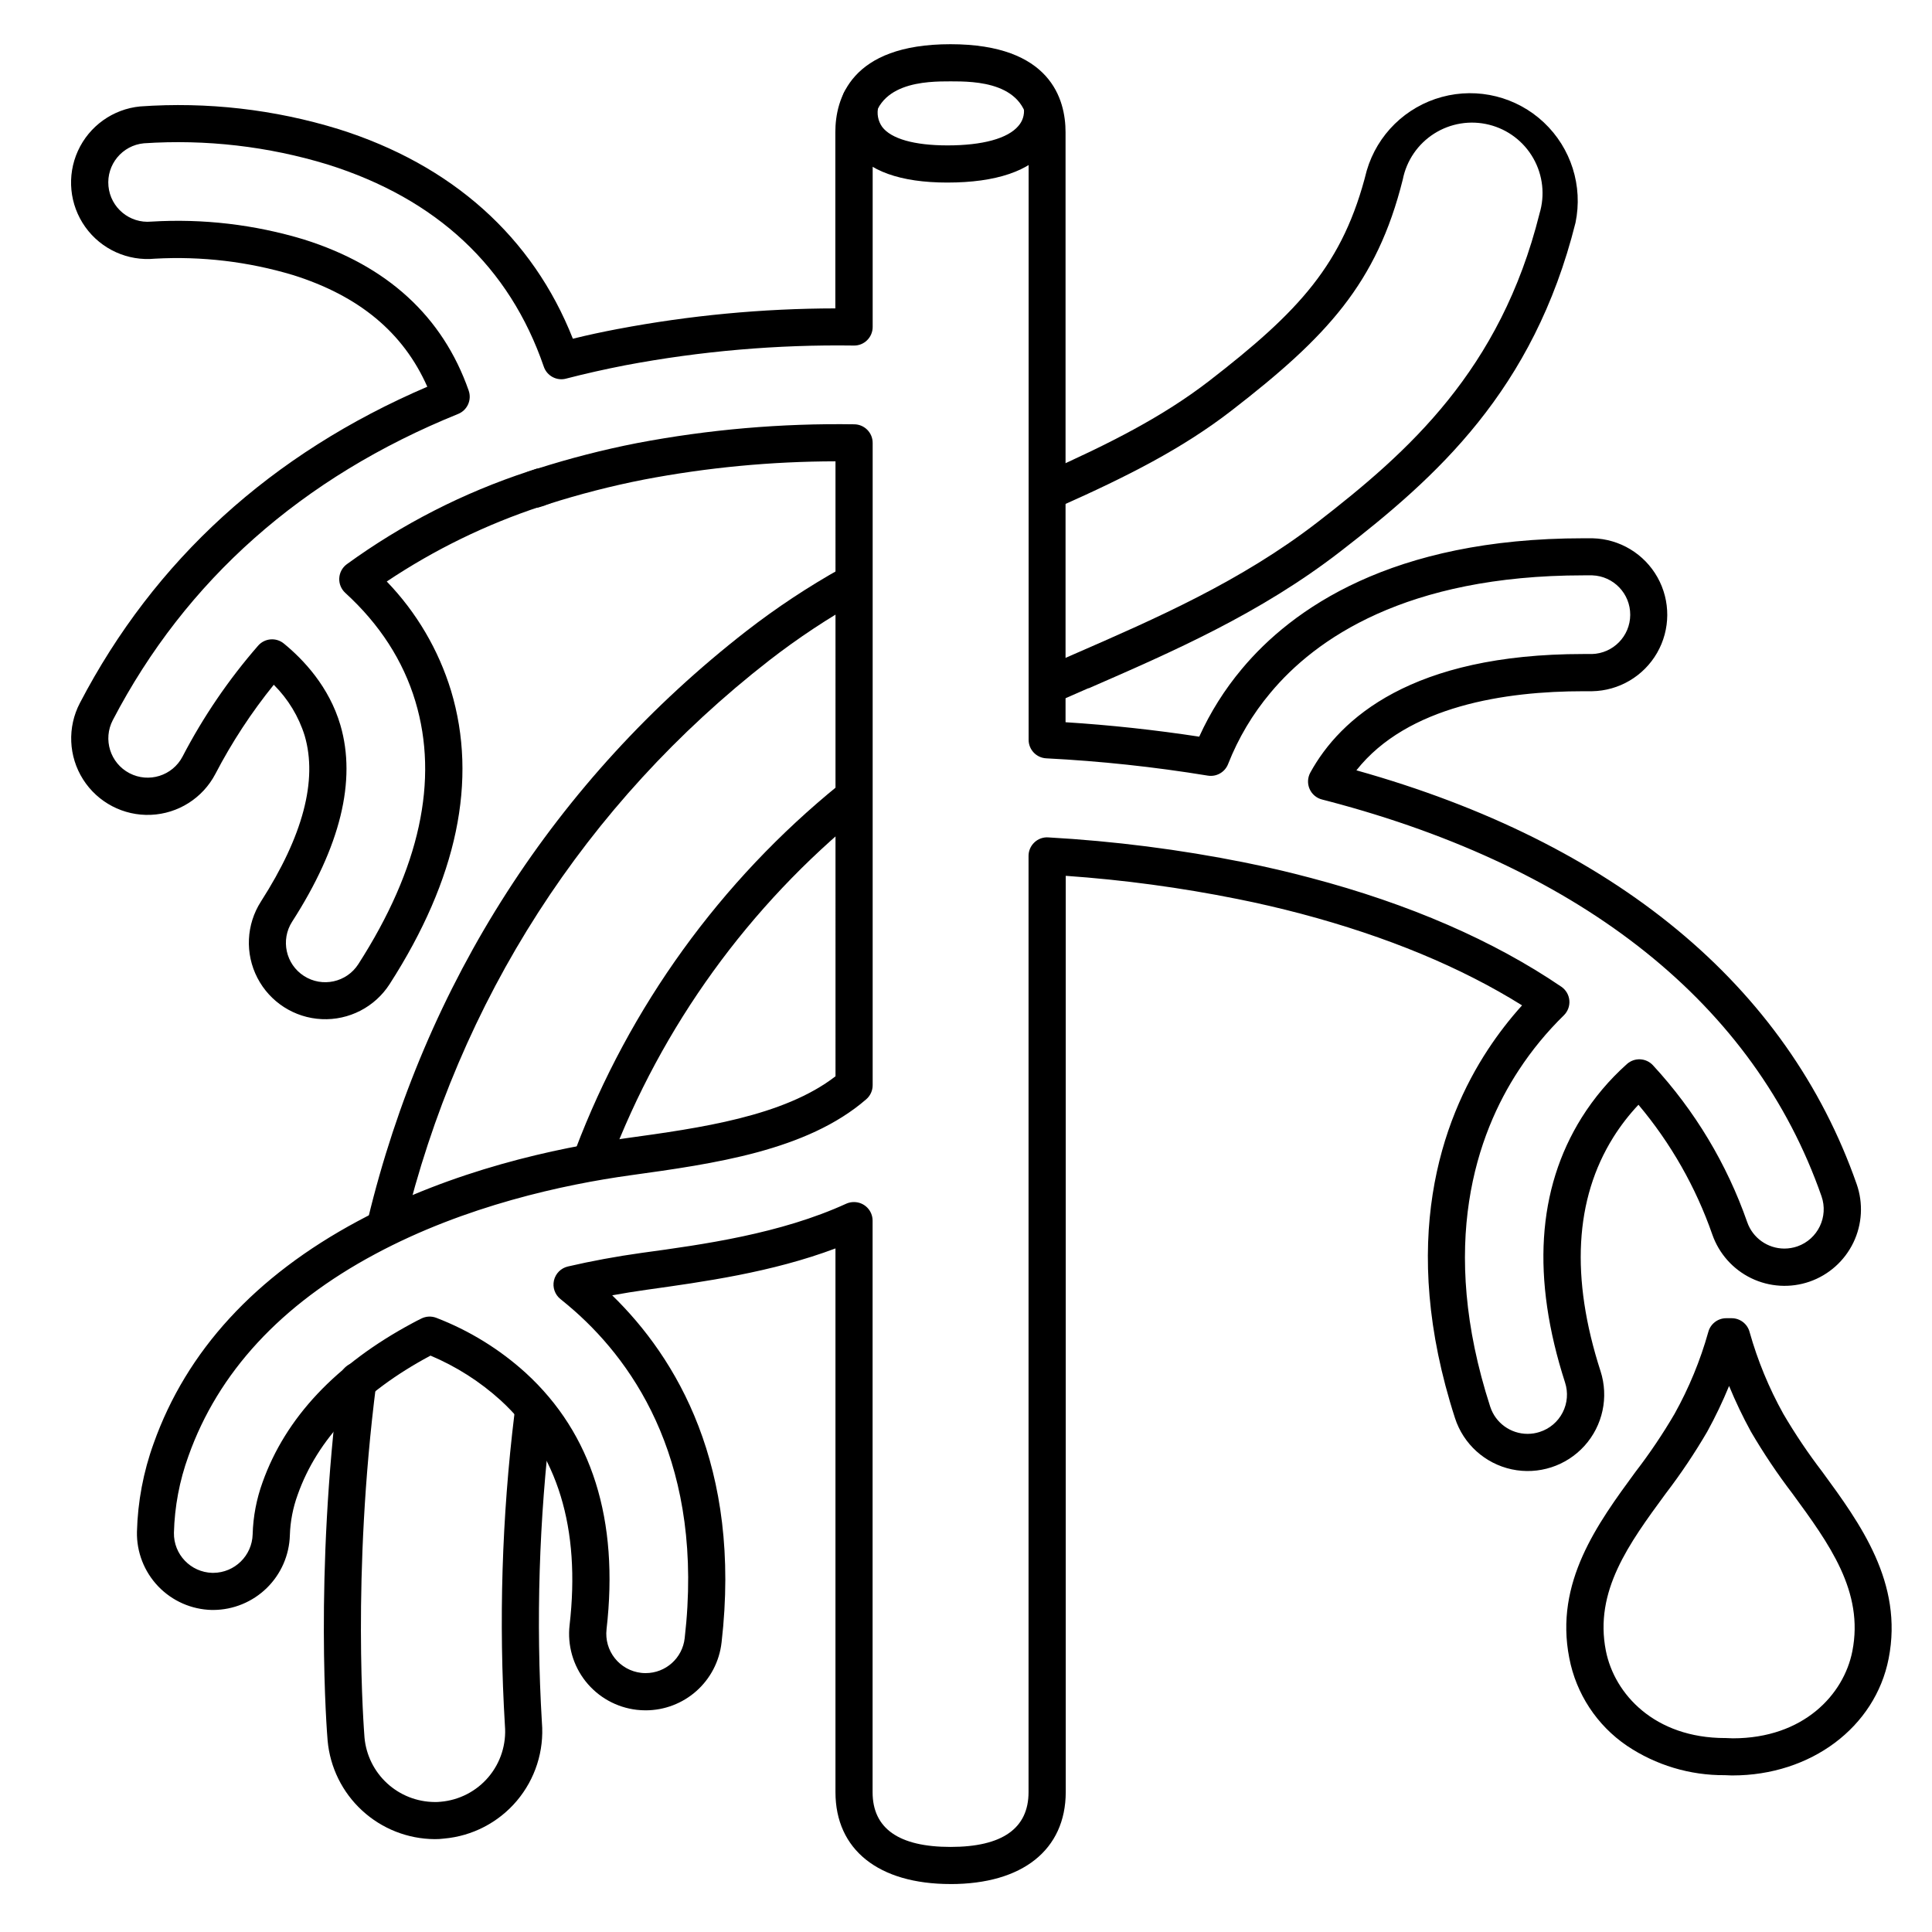 <?xml version="1.0" encoding="UTF-8"?>
<!-- Uploaded to: ICON Repo, www.svgrepo.com, Generator: ICON Repo Mixer Tools -->
<svg fill="#000000" width="800px" height="800px" version="1.1" viewBox="144 144 512 512" xmlns="http://www.w3.org/2000/svg">
 <g>
  <path d="m395.91 643.29c-19.09 0-30.504-9.102-30.504-24.355v-144.09c-16.934 6.375-35.078 8.855-50.016 10.953-3.09 0.434-6.148 0.926-9.152 1.477 16.984 16.531 34.371 45.312 28.98 92.043h-0.004c-0.566 4.938-2.93 9.492-6.637 12.801-3.711 3.309-8.508 5.137-13.477 5.137-0.793 0-1.582-0.047-2.371-0.137-5.332-0.621-10.199-3.336-13.535-7.543-3.332-4.211-4.859-9.57-4.246-14.902 2.953-25.691-3.18-45.715-18.242-59.543-5.488-4.984-11.785-9-18.617-11.875l-0.137 0.07c-18.059 9.68-29.867 22.066-35.07 36.816-1.25 3.434-1.949 7.039-2.066 10.688-0.145 5.285-2.34 10.309-6.117 14.008-3.777 3.699-8.848 5.785-14.133 5.82h-0.465c-5.371-0.129-10.469-2.383-14.184-6.266-3.711-3.883-5.734-9.078-5.625-14.449 0.207-7.977 1.695-15.871 4.41-23.379 8.707-24.531 26.922-44.359 54.121-58.953 25.148-13.5 52.484-19.402 70.996-21.961 19.68-2.715 41.84-5.785 55.598-16.422l-0.004-162.97c-17.031 0.023-34.023 1.641-50.754 4.832-8.578 1.68-17.051 3.856-25.379 6.516h-0.168l-1.918 0.641v-0.004c-14.402 4.75-28.09 11.43-40.699 19.859 7.883 8.172 13.719 18.09 17.035 28.949 7.125 23.703 1.652 49.871-16.266 77.734-3.91 6.094-10.773 9.637-18.004 9.297-7.231-0.336-13.73-4.508-17.051-10.941-3.324-6.43-2.961-14.145 0.949-20.238 11.129-17.348 15.035-32.109 11.59-43.914-1.586-5.109-4.402-9.75-8.195-13.523-5.93 7.34-11.113 15.25-15.469 23.617-3.352 6.418-9.875 10.555-17.109 10.859-7.231 0.305-14.078-3.277-17.957-9.387-3.879-6.113-4.203-13.832-0.848-20.246 19.766-37.895 50.734-66.105 92.07-83.82-6.375-14.387-18.086-24.098-35.629-29.609v0.004c-11.84-3.551-24.207-5.016-36.547-4.332-7.207 0.703-14.242-2.492-18.453-8.379-4.211-5.891-4.961-13.582-1.969-20.172 2.996-6.594 9.281-11.09 16.484-11.793 17.754-1.262 35.586 0.777 52.598 6.012 30.07 9.457 51.453 28.605 62.09 55.547 3.938-0.984 7.871-1.812 11.945-2.59v0.004c18.996-3.598 38.281-5.422 57.613-5.453v-46.68c0-8.719 3.938-23.332 30.504-23.332s30.504 14.613 30.504 23.332v156.35c11.809 0.746 23.715 2.035 35.426 3.828 2.934-6.469 6.734-12.504 11.297-17.949 13.195-15.805 39.598-34.629 90.527-34.629h2.488v0.004c7.137 0.191 13.645 4.125 17.137 10.355 3.488 6.227 3.445 13.832-0.117 20.02s-10.117 10.043-17.254 10.156h-2.293c-20.457 0-46.582 3.797-60.133 20.961 68.398 19.16 114.14 56.992 132.57 109.64v-0.004c1.785 5.082 1.473 10.668-0.867 15.52-2.34 4.852-6.512 8.574-11.602 10.344-5.074 1.758-10.637 1.43-15.473-0.91-4.832-2.344-8.539-6.508-10.309-11.578-4.375-12.559-11.008-24.207-19.57-34.383-2.5 2.652-4.734 5.543-6.672 8.633-10.234 16.363-11.367 37.207-3.387 61.941h0.004c2.223 6.887 0.605 14.441-4.246 19.812-4.856 5.371-12.203 7.746-19.285 6.231-7.078-1.52-12.809-6.695-15.035-13.586-15.105-46.75-3.582-78.918 8.738-97.672 2.711-4.125 5.731-8.035 9.035-11.699-16.137-10.086-35.789-18.234-58.508-24.266-5.59-1.477-11.297-2.805-16.984-3.938-15-3.012-30.172-5.059-45.434-6.129v242.84c-0.039 15.254-11.434 24.355-30.531 24.355zm-25.586-180.73c1.305 0 2.559 0.516 3.481 1.441 0.922 0.922 1.441 2.172 1.441 3.477v151.46c0 9.633 6.945 14.516 20.664 14.516s20.664-4.922 20.664-14.516v-248.11c0-1.355 0.559-2.644 1.543-3.574 0.977-0.938 2.301-1.422 3.652-1.336 17.48 0.98 34.867 3.199 52.031 6.641 5.902 1.191 11.809 2.566 17.543 4.094 26.145 6.887 48.492 16.641 66.422 28.84h0.004c1.215 0.832 1.996 2.164 2.125 3.633 0.129 1.465-0.406 2.914-1.457 3.945-4.484 4.383-8.48 9.238-11.918 14.484-11.148 16.953-21.512 46.25-7.598 89.238h0.004c1.391 4.297 5.398 7.203 9.918 7.195 1.078 0 2.152-0.168 3.176-0.504 2.641-0.836 4.836-2.691 6.098-5.156 1.266-2.461 1.492-5.328 0.633-7.961-8.914-27.641-7.43-51.246 4.41-70.188 3.312-5.273 7.352-10.051 11.996-14.199 2-1.789 5.062-1.645 6.887 0.324 11.094 12.004 19.602 26.164 24.992 41.594 1.465 4.184 5.41 6.984 9.84 6.988 1.176-0.004 2.344-0.199 3.457-0.582 5.43-1.914 8.285-7.859 6.383-13.293-17.711-50.695-62.977-86.906-130.77-104.72l-1.555-0.402c-1.484-0.363-2.719-1.402-3.336-2.805-0.613-1.402-0.539-3.008 0.199-4.352 7.871-14.328 26.875-31.41 72.312-31.41h2.293v0.004c5.637-0.145 10.141-4.738 10.168-10.375 0.031-5.637-4.426-10.277-10.059-10.477h-2.363c-47.094 0.02-71.102 16.934-82.91 31.113-4.746 5.652-8.539 12.035-11.238 18.902-0.848 2.164-3.09 3.438-5.383 3.059-14.172-2.32-28.461-3.852-42.805-4.582-2.621-0.133-4.676-2.297-4.672-4.922v-160.99c0-13.492-14.477-13.492-20.664-13.492s-20.664 0-20.664 13.492v51.602c0 1.316-0.531 2.578-1.469 3.504-0.934 0.93-2.203 1.441-3.519 1.414-20.324-0.289-40.625 1.465-60.598 5.234-5.352 1.043-10.617 2.223-15.664 3.531v0.004c-2.492 0.656-5.066-0.723-5.902-3.16-9.094-26.469-28.379-44.508-57.309-53.598-15.75-4.805-32.242-6.707-48.672-5.609-5.731 0.543-9.934 5.629-9.391 11.359s5.629 9.938 11.359 9.395c13.652-0.828 27.344 0.773 40.434 4.731 22.102 6.945 36.801 20.418 43.672 40.051h-0.004c0.871 2.477-0.359 5.203-2.793 6.188-41.328 16.727-72.176 44.043-91.512 81.133-2.668 5.102-0.695 11.402 4.406 14.07 5.106 2.668 11.406 0.695 14.074-4.406 5.488-10.551 12.211-20.414 20.023-29.383 1.746-2 4.766-2.254 6.82-0.57 5.188 4.242 12.004 11.434 14.996 21.648 4.281 14.66 0 32.168-12.793 52.055v-0.004c-3.113 4.844-1.707 11.293 3.133 14.402 4.844 3.109 11.289 1.707 14.402-3.133 16.297-25.379 21.383-48.805 15.125-69.629-3.246-10.824-9.504-20.477-18.578-28.762-1.09-0.996-1.676-2.422-1.598-3.894s0.812-2.832 2-3.703c14.668-10.656 30.91-18.957 48.137-24.602 0.707-0.246 1.457-0.48 2.203-0.727h0.18c8.641-2.758 17.438-5.016 26.34-6.762 18.996-3.617 38.309-5.289 57.645-4.988 2.691 0.039 4.852 2.231 4.852 4.922v170.23-0.004c0 1.426-0.617 2.785-1.695 3.719-15.742 13.676-40.539 17.102-62.387 20.133-17.711 2.449-43.836 8.07-67.73 20.879-24.988 13.367-41.648 31.395-49.52 53.562-2.367 6.519-3.66 13.379-3.84 20.309-0.105 5.731 4.43 10.473 10.156 10.629h0.285c5.656-0.039 10.262-4.551 10.422-10.203 0.129-4.703 1.016-9.355 2.617-13.777 6.102-17.141 19.465-31.332 39.723-42.195 0.777-0.422 1.574-0.836 2.383-1.23 1.227-0.605 2.652-0.676 3.934-0.184 8.758 3.367 16.812 8.332 23.754 14.641 17.523 16.059 24.707 38.918 21.371 67.895h0.004c-0.32 2.75 0.469 5.508 2.184 7.676 1.719 2.168 4.231 3.562 6.977 3.879 0.402 0.047 0.805 0.07 1.211 0.066 5.289 0 9.734-3.973 10.332-9.23 5.273-45.688-12.949-72.395-29.176-86.75-1.211-1.062-2.469-2.125-3.738-3.141v0.004c-1.477-1.18-2.148-3.098-1.73-4.938 0.422-1.84 1.855-3.277 3.695-3.703 6.277-1.457 12.852-2.668 19.531-3.602 16.395-2.234 36.773-5.055 54.27-13.055 0.645-0.281 1.336-0.426 2.039-0.414z"/>
  <path d="m285.59 278.56c-2.406-0.004-4.453-1.746-4.844-4.117-0.395-2.371 0.984-4.68 3.258-5.457 0.738-0.254 1.484-0.492 2.234-0.738 2.512-0.801 5.207 0.52 6.113 2.992 0.91 2.477-0.297 5.227-2.731 6.238-0.922 0.398-1.879 0.727-2.852 0.984-0.387 0.082-0.785 0.113-1.18 0.098z"/>
  <path d="m395.08 192.38c-12.477 0-21.008-3.059-25.367-9.094-2.894-4.106-3.738-9.312-2.293-14.121 0.836-2.586 3.613-4.004 6.199-3.168 2.586 0.836 4.004 3.613 3.168 6.199-0.484 1.863-0.125 3.84 0.984 5.414 2.383 3.18 8.531 4.922 17.328 4.922 9.309 0 15.98-1.832 18.785-5.156v-0.004c1.109-1.246 1.637-2.906 1.457-4.566v0.109l9.613-2.137c0.789 4.488-0.418 9.094-3.305 12.617-4.773 5.961-13.711 8.984-26.57 8.984z"/>
  <path d="m603.12 614.51h-0.188l-1.832-0.07h0.004c-9.242 0.07-18.289-2.648-25.957-7.801-7.969-5.426-13.461-13.785-15.273-23.254-3.938-20.023 7.488-35.602 17.562-49.348h0.004c3.766-4.894 7.223-10.027 10.34-15.359 3.812-6.844 6.809-14.109 8.926-21.648 0.559-2.172 2.519-3.691 4.762-3.691h1.438c2.242 0 4.203 1.52 4.762 3.691 2.125 7.539 5.117 14.805 8.926 21.648 3.117 5.32 6.562 10.441 10.312 15.34 10.098 13.777 21.539 29.473 17.605 49.516-3.562 18.184-20.598 30.977-41.391 30.977zm-0.895-103.22c-1.699 4.148-3.637 8.195-5.797 12.125-3.324 5.691-7 11.176-11.008 16.41-9.75 13.285-18.953 25.84-15.852 41.625 2.273 11.523 12.93 23.152 31.637 23.152h0.176l1.832 0.07c18.754 0 29.422-11.609 31.676-23.074 3.121-15.824-6.109-28.449-15.891-41.809l-0.004-0.004c-3.988-5.227-7.652-10.695-10.973-16.371-2.156-3.934-4.09-7.981-5.797-12.125z"/>
  <path d="m246.27 473.25c-0.395 0.004-0.781-0.043-1.164-0.137-2.625-0.637-4.246-3.273-3.629-5.902 15.074-62.684 49.762-116.61 100.3-155.96 8-6.207 16.453-11.797 25.289-16.73 1.141-0.695 2.516-0.895 3.805-0.559 1.293 0.336 2.394 1.184 3.047 2.348 0.656 1.164 0.809 2.543 0.426 3.824-0.383 1.277-1.27 2.348-2.453 2.961-8.402 4.695-16.438 10.02-24.039 15.918-48.766 37.984-82.234 90.016-96.785 150.47l-0.004 0.004c-0.531 2.211-2.516 3.769-4.789 3.766z"/>
  <path d="m259.21 631.39c-7.129-0.043-13.988-2.742-19.234-7.57-5.25-4.824-8.512-11.434-9.152-18.535-0.148-1.75-3.562-43.465 3.129-95.773 0.113-1.336 0.766-2.566 1.812-3.41 1.043-0.84 2.383-1.223 3.715-1.051 1.328 0.172 2.531 0.875 3.328 1.953 0.797 1.078 1.121 2.438 0.895 3.758-6.555 51.285-3.219 91.945-3.109 93.688 0.418 4.652 2.555 8.98 5.992 12.141 3.434 3.164 7.926 4.93 12.598 4.961 0.531 0 1.074 0 1.594-0.07 4.93-0.422 9.496-2.785 12.688-6.566 3.195-3.785 4.754-8.68 4.344-13.613-1.664-27.551-0.82-55.191 2.519-82.59 0.324-2.695 2.773-4.621 5.473-4.297 2.695 0.32 4.621 2.769 4.297 5.469-3.258 26.734-4.09 53.707-2.488 80.59 0.621 7.519-1.766 14.98-6.633 20.746-4.867 5.766-11.816 9.371-19.336 10.023-0.805 0.109-1.621 0.148-2.43 0.148z"/>
  <path d="m301.09 455.34c-0.598 0-1.191-0.105-1.75-0.316-1.223-0.465-2.207-1.395-2.742-2.59-0.531-1.191-0.57-2.547-0.102-3.766 14.324-37.844 38.434-71.207 69.863-96.688 2.106-1.719 5.207-1.402 6.922 0.703 1.719 2.106 1.402 5.203-0.703 6.922-30.102 24.395-53.191 56.34-66.91 92.574-0.73 1.898-2.547 3.152-4.578 3.16z"/>
  <path d="m422.94 330.13c-2.328 0-4.336-1.633-4.812-3.914-0.477-2.277 0.711-4.578 2.844-5.512l7.5-3.277 0.137-0.059c21.785-9.496 44.281-19.316 64.59-35.012 24.059-18.609 48.414-40.246 58.785-81.73h-0.004c1.492-4.898 0.906-10.195-1.621-14.652-2.523-4.457-6.766-7.684-11.734-8.922-4.969-1.242-10.227-0.391-14.551 2.352-4.324 2.746-7.332 7.144-8.324 12.172-6.887 27.551-20.121 41.691-45.402 61.246-13 10.055-27.551 17.418-45.391 25.367v-0.004c-2.461 1.016-5.285-0.109-6.371-2.543-1.086-2.434-0.035-5.289 2.367-6.441 17.191-7.664 31.152-14.762 43.375-24.168 23.93-18.508 35.66-30.965 41.879-55.852v0.004c2.797-9.516 10.332-16.895 19.906-19.492 9.57-2.598 19.805-0.039 27.027 6.758 7.223 6.797 10.395 16.855 8.387 26.566-11.141 44.527-36.879 67.453-62.309 87.125-21.246 16.441-44.34 26.508-66.676 36.25h-0.137l-7.469 3.277c-0.629 0.289-1.309 0.445-1.996 0.461z"/>
 </g>
</svg>